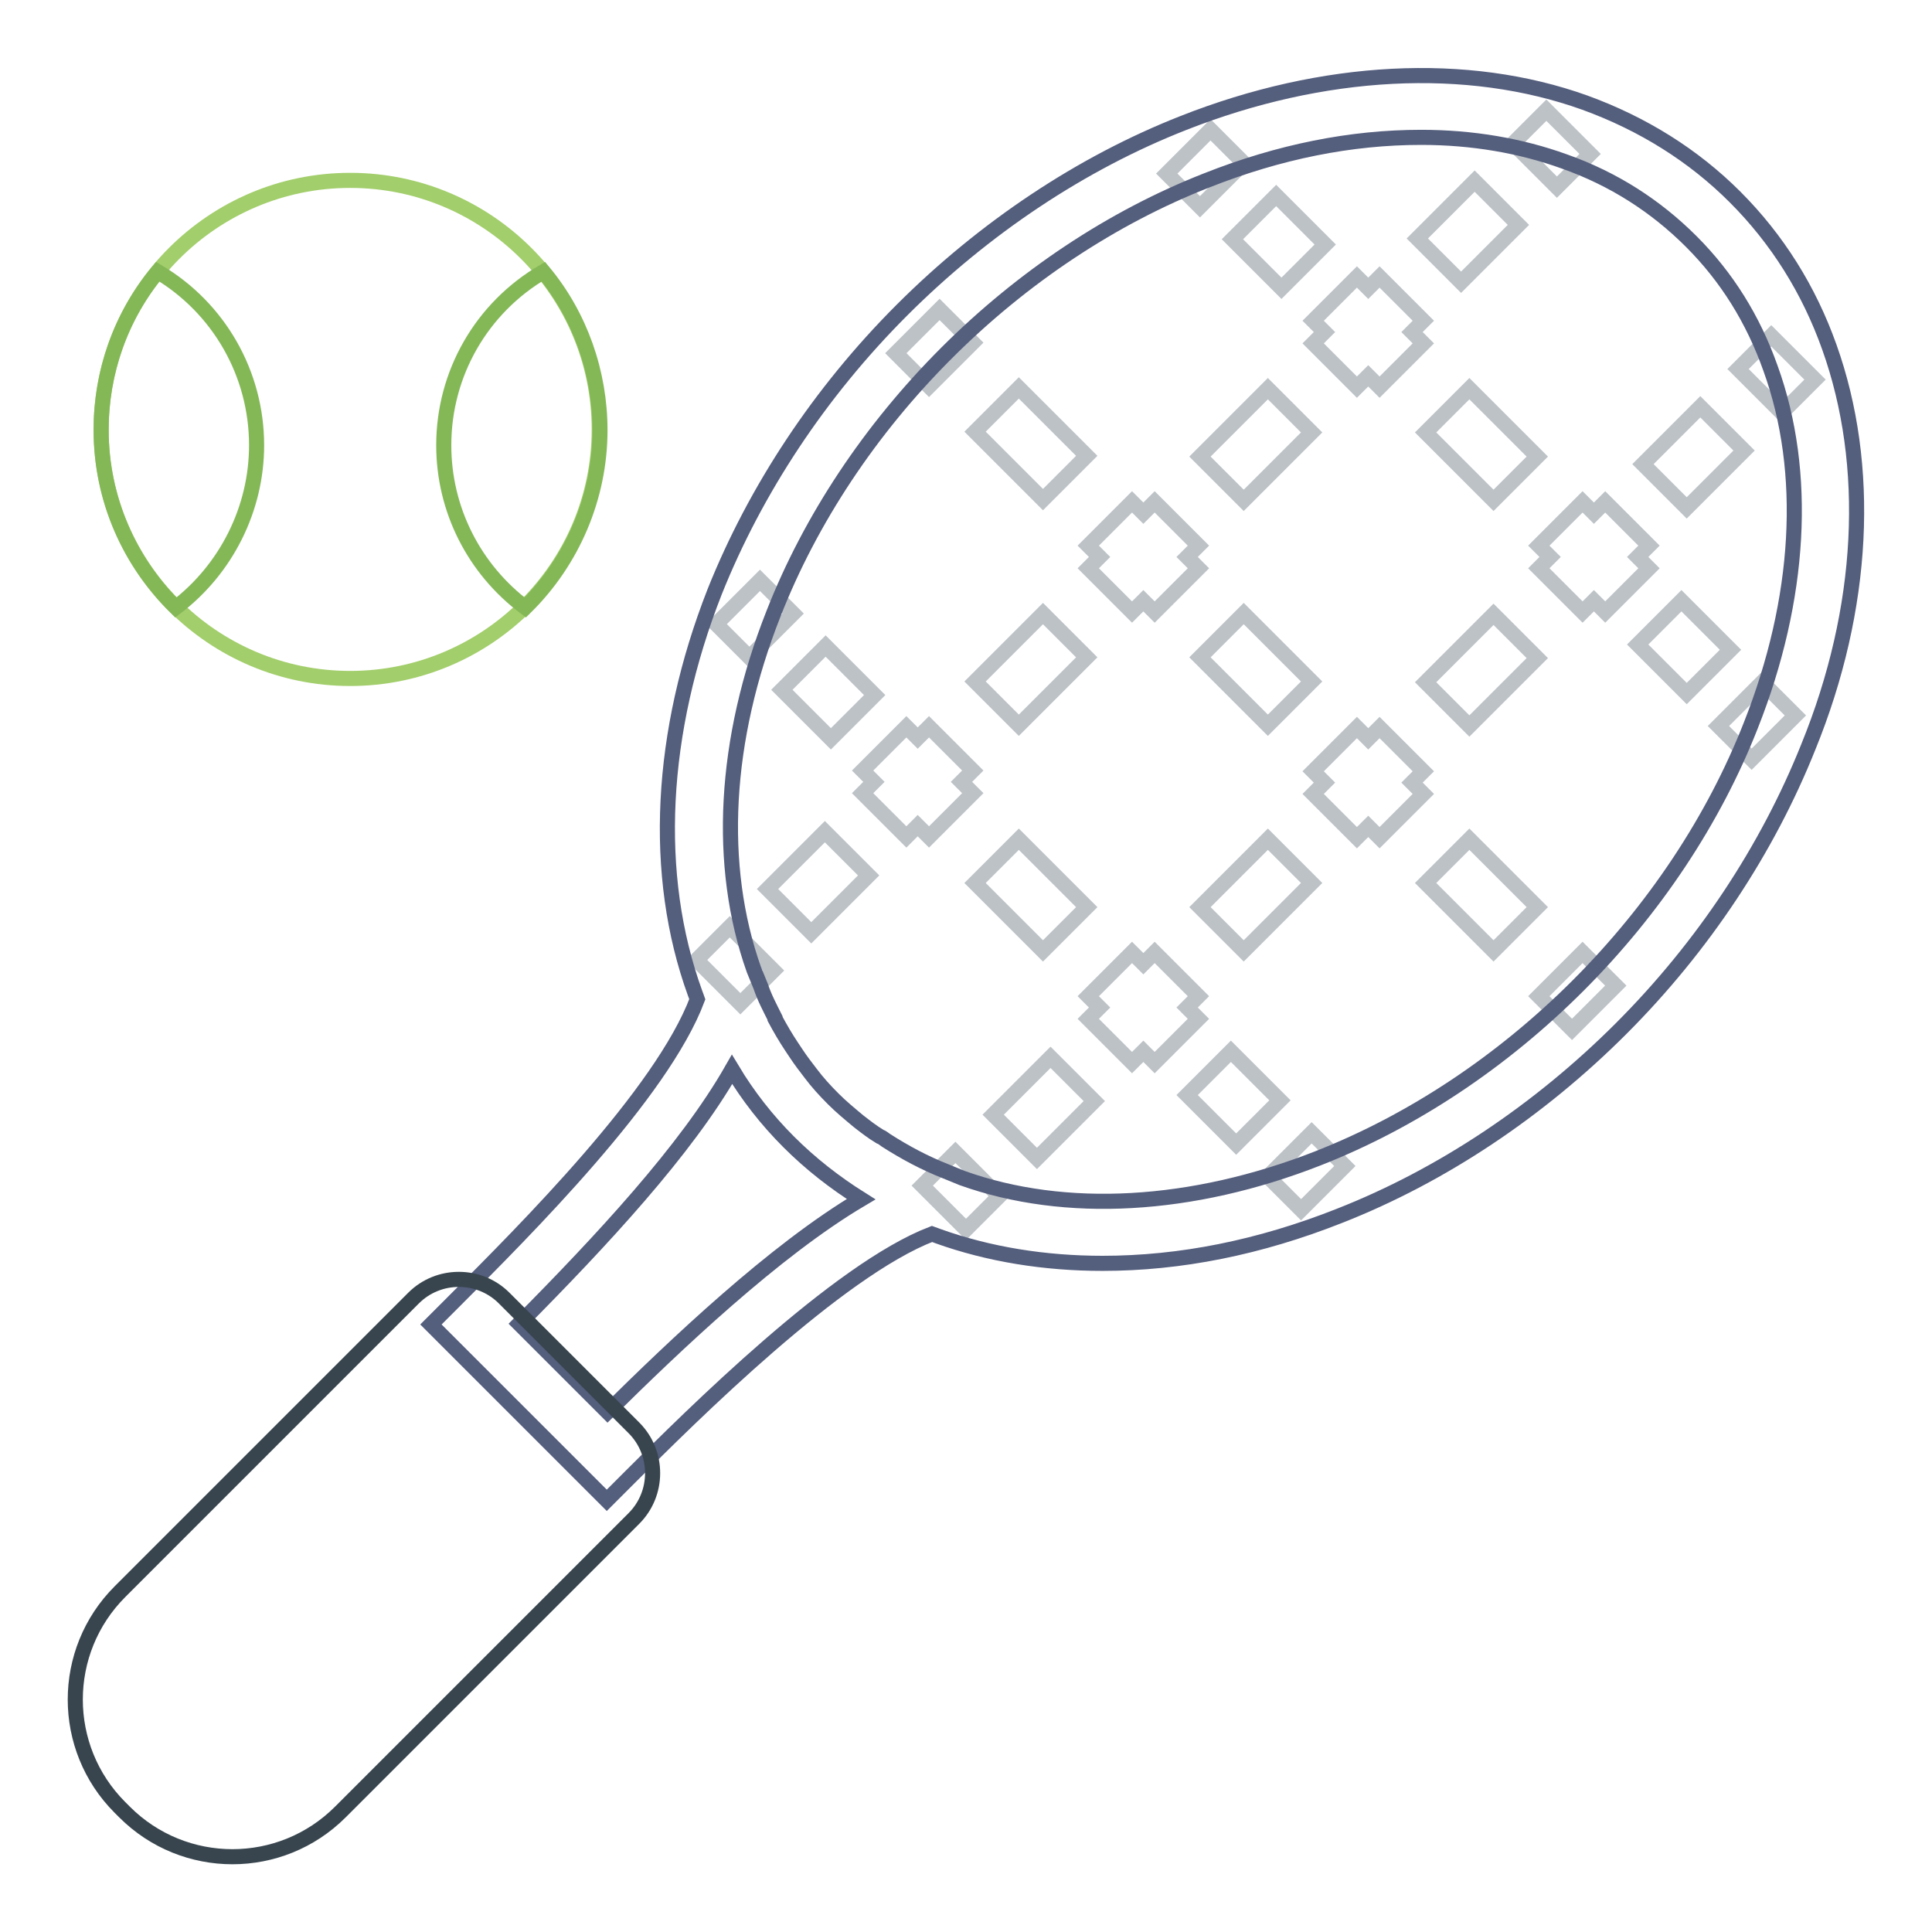 <?xml version="1.0" encoding="utf-8"?>
<!-- Svg Vector Icons : http://www.onlinewebfonts.com/icon -->
<!DOCTYPE svg PUBLIC "-//W3C//DTD SVG 1.1//EN" "http://www.w3.org/Graphics/SVG/1.1/DTD/svg11.dtd">
<svg version="1.1" xmlns="http://www.w3.org/2000/svg" xmlns:xlink="http://www.w3.org/1999/xlink" x="0px" y="0px" viewBox="0 0 256 256" enable-background="new 0 0 256 256" xml:space="preserve">
<g> <path stroke-width="2" fill-opacity="0" stroke="#bcc2c6"  d="M159,87.1l5.8-5.8l9,9l-5.8,5.8L159,87.1z M168,51.5l5.8,5.8l-9,9l-5.8-5.8L168,51.5z M232.1,100.6 l-4.4-4.4l5.8-5.8l4.4,4.4L232.1,100.6z M217,85.4l5.8-5.8l6.5,6.5l-5.8,5.8L217,85.4z M211.2,68l-1.5-1.5l-5.8,5.8l1.5,1.5 l-1.5,1.5l5.8,5.8l1.5-1.5l1.5,1.5l5.8-5.8l-1.5-1.5l1.5-1.5l-5.8-5.8L211.2,68z M194.7,96.2l-5.8-5.8l9-9l5.8,5.8L194.7,96.2z  M182.8,96.4l-1.5,1.5l-1.5-1.5l-5.8,5.8l1.5,1.5l-1.5,1.5l5.8,5.8l1.5-1.5l1.5,1.5l5.8-5.8l-1.5-1.5l1.5-1.5L182.8,96.4z  M197.9,126l-9-9l5.8-5.8l9,9L197.9,126z M208.3,136.4l-4.4-4.4l5.8-5.8l4.4,4.4L208.3,136.4z M164.8,126l-5.8-5.8l9-9l5.8,5.8 L164.8,126z M158.8,135l-1.5-1.5l1.5-1.5l-5.8-5.8l-1.5,1.5l-1.5-1.5l-5.8,5.8l1.5,1.5l-1.5,1.5l5.8,5.8l1.5-1.5l1.5,1.5L158.8,135 z M157.3,145.1l5.8-5.8l6.5,6.5l-5.8,5.8L157.3,145.1z M172.4,160.3l-4.4-4.4l5.8-5.8l4.4,4.4L172.4,160.3z M128,162.9l-5.8-5.8 l4.4-4.4l5.8,5.8L128,162.9z M137.4,153.5l-5.8-5.8l7.6-7.6l5.8,5.8L137.4,153.5z M135,111.2l9,9l-5.8,5.8l-9-9L135,111.2z  M128.9,105.1l-1.5-1.5l1.5-1.5l-5.8-5.8l-1.5,1.5l-1.5-1.5l-5.8,5.8l1.5,1.5l-1.5,1.5l5.8,5.8l1.5-1.5l1.5,1.5L128.9,105.1z  M107.5,123.6l-5.8-5.8l7.6-7.6l5.8,5.8L107.5,123.6z M98.1,133l-5.8-5.8l4.4-4.4l5.8,5.8L98.1,133z M100.7,76.9l4.4,4.4l-5.8,5.8 l-4.4-4.4L100.7,76.9z M115.9,92.1l-5.8,5.8l-6.5-6.5l5.8-5.8L115.9,92.1z M138.2,81.3l5.8,5.8l-9,9l-5.8-5.8L138.2,81.3z  M150,81.1l1.5-1.5l1.5,1.5l5.8-5.8l-1.5-1.5l1.5-1.5l-5.8-5.8l-1.5,1.5l-1.5-1.5l-5.8,5.8l1.5,1.5l-1.5,1.5L150,81.1z M135,51.4 l9,9l-5.8,5.8l-9-9L135,51.4z M124.5,41l4.4,4.4l-5.8,5.8l-4.4-4.4L124.5,41z M160.4,17.2l4.4,4.4l-5.8,5.8l-4.4-4.4L160.4,17.2z  M175.6,32.4l-5.8,5.8l-6.5-6.5l5.8-5.8L175.6,32.4z M204.9,14.6l5.8,5.8l-4.4,4.4l-5.8-5.8L204.9,14.6z M195.4,24l5.8,5.8 l-7.6,7.6l-5.8-5.8L195.4,24z M182.8,36.7l-1.5,1.5l-1.5-1.5l-5.8,5.8l1.5,1.5l-1.5,1.5l5.8,5.8l1.5-1.5l1.5,1.5l5.8-5.8l-1.5-1.5 l1.5-1.5L182.8,36.7z M197.9,66.3l-9-9l5.8-5.8l9,9L197.9,66.3z M225.3,53.9l5.8,5.8l-7.6,7.6l-5.8-5.8L225.3,53.9z M234.7,44.5 l5.8,5.8l-4.4,4.4l-5.8-5.8L234.7,44.5z"/> <path stroke-width="2" fill-opacity="0" stroke="#a2ce6b"  d="M13.4,56.9c0,18.2,14.8,33,33,33s33-14.8,33-33c0-18.2-14.8-33-33-33S13.4,38.7,13.4,56.9z"/> <path stroke-width="2" fill-opacity="0" stroke="#84b857"  d="M58.8,59c0,8.5,4,16.4,10.8,21.5c6.3-6.2,9.9-14.7,9.9-23.5c0-7.6-2.6-15.1-7.5-21 C63.8,40.8,58.8,49.5,58.8,59z M20.9,36c-4.9,5.9-7.5,13.3-7.5,21c0,9.2,3.8,17.5,9.9,23.5C30,75.4,34,67.4,34,59 C34,49.5,29,40.8,20.9,36z"/> <path stroke-width="2" fill-opacity="0" stroke="#545e7d"  d="M242.4,46c-2.7-7.6-6.9-14.3-12.5-19.9c-5.5-5.5-12.2-9.7-19.9-12.5C194.4,8,175.3,9,156.8,16.3 c-13.5,5.3-26.4,13.9-37.3,24.8c-10.9,10.9-19.4,23.8-24.8,37.3c-7.3,18.6-8.3,37.5-2.6,53.2c0.1,0.3,0.2,0.5,0.3,0.8 c-4.7,12.5-22.6,30.4-32.4,40.2l-2.9,2.9l23.3,23.3l2.9-2.9c8.4-8.4,27.7-27.6,40.2-32.4c0.3,0.1,0.5,0.2,0.8,0.3 c6.7,2.4,14.1,3.6,21.8,3.6c10.3,0,20.8-2.1,31.4-6.3c13.5-5.3,26.4-13.9,37.3-24.8c10.9-10.9,19.4-23.8,24.8-37.3 C247.1,80.6,248,61.7,242.4,46L242.4,46z M80.5,187.1l-11.7-11.7c10.9-11,22.1-23,28.2-33.7c2.1,3.5,4.6,6.7,7.5,9.6 c2.9,2.9,6.1,5.4,9.6,7.6C102.6,165.7,89.4,178.3,80.5,187.1z M232,96.1c-4.9,12.5-12.8,24.4-22.9,34.5c-10.1,10.1-22,18-34.5,22.9 c-16.6,6.5-33.4,7.5-47.1,2.6l-2.2-0.9c-2.8-1.1-5.4-2.5-7.9-4.1c-0.3-0.2-0.5-0.4-0.8-0.5c-1-0.6-1.9-1.3-2.8-2 c-1.2-1-2.3-1.9-3.4-3c-1.1-1.1-2.1-2.2-3-3.4c-0.7-0.9-1.3-1.7-1.9-2.6c-0.2-0.3-0.4-0.6-0.6-0.9c-0.8-1.2-1.5-2.4-2.2-3.7l0-0.1 c-0.7-1.4-1.4-2.7-1.9-4.2l-0.9-2.2c-4.9-13.8-4-30.5,2.6-47.2c4.9-12.5,12.8-24.4,22.9-34.5c10.1-10.1,22-18,34.5-22.9 c9.6-3.8,19.1-5.7,28.4-5.7c6.8,0,13.2,1.1,19,3.2c6.5,2.3,12.1,5.9,16.8,10.6c4.7,4.7,8.2,10.3,10.5,16.8 C239.6,62.6,238.6,79.4,232,96.1L232,96.1z"/> <path stroke-width="2" fill-opacity="0" stroke="#38454e"  d="M16.5,240.1l-0.6-0.6c-7.9-7.9-7.9-20.7,0-28.6c0,0,0,0,0,0L54.8,172c3.3-3.3,8.7-3.3,12,0L84,189.2 c3.3,3.3,3.3,8.7,0,12l-38.9,38.9C37.2,248,24.4,248,16.5,240.1C16.5,240.1,16.5,240.1,16.5,240.1z"/></g>
</svg>